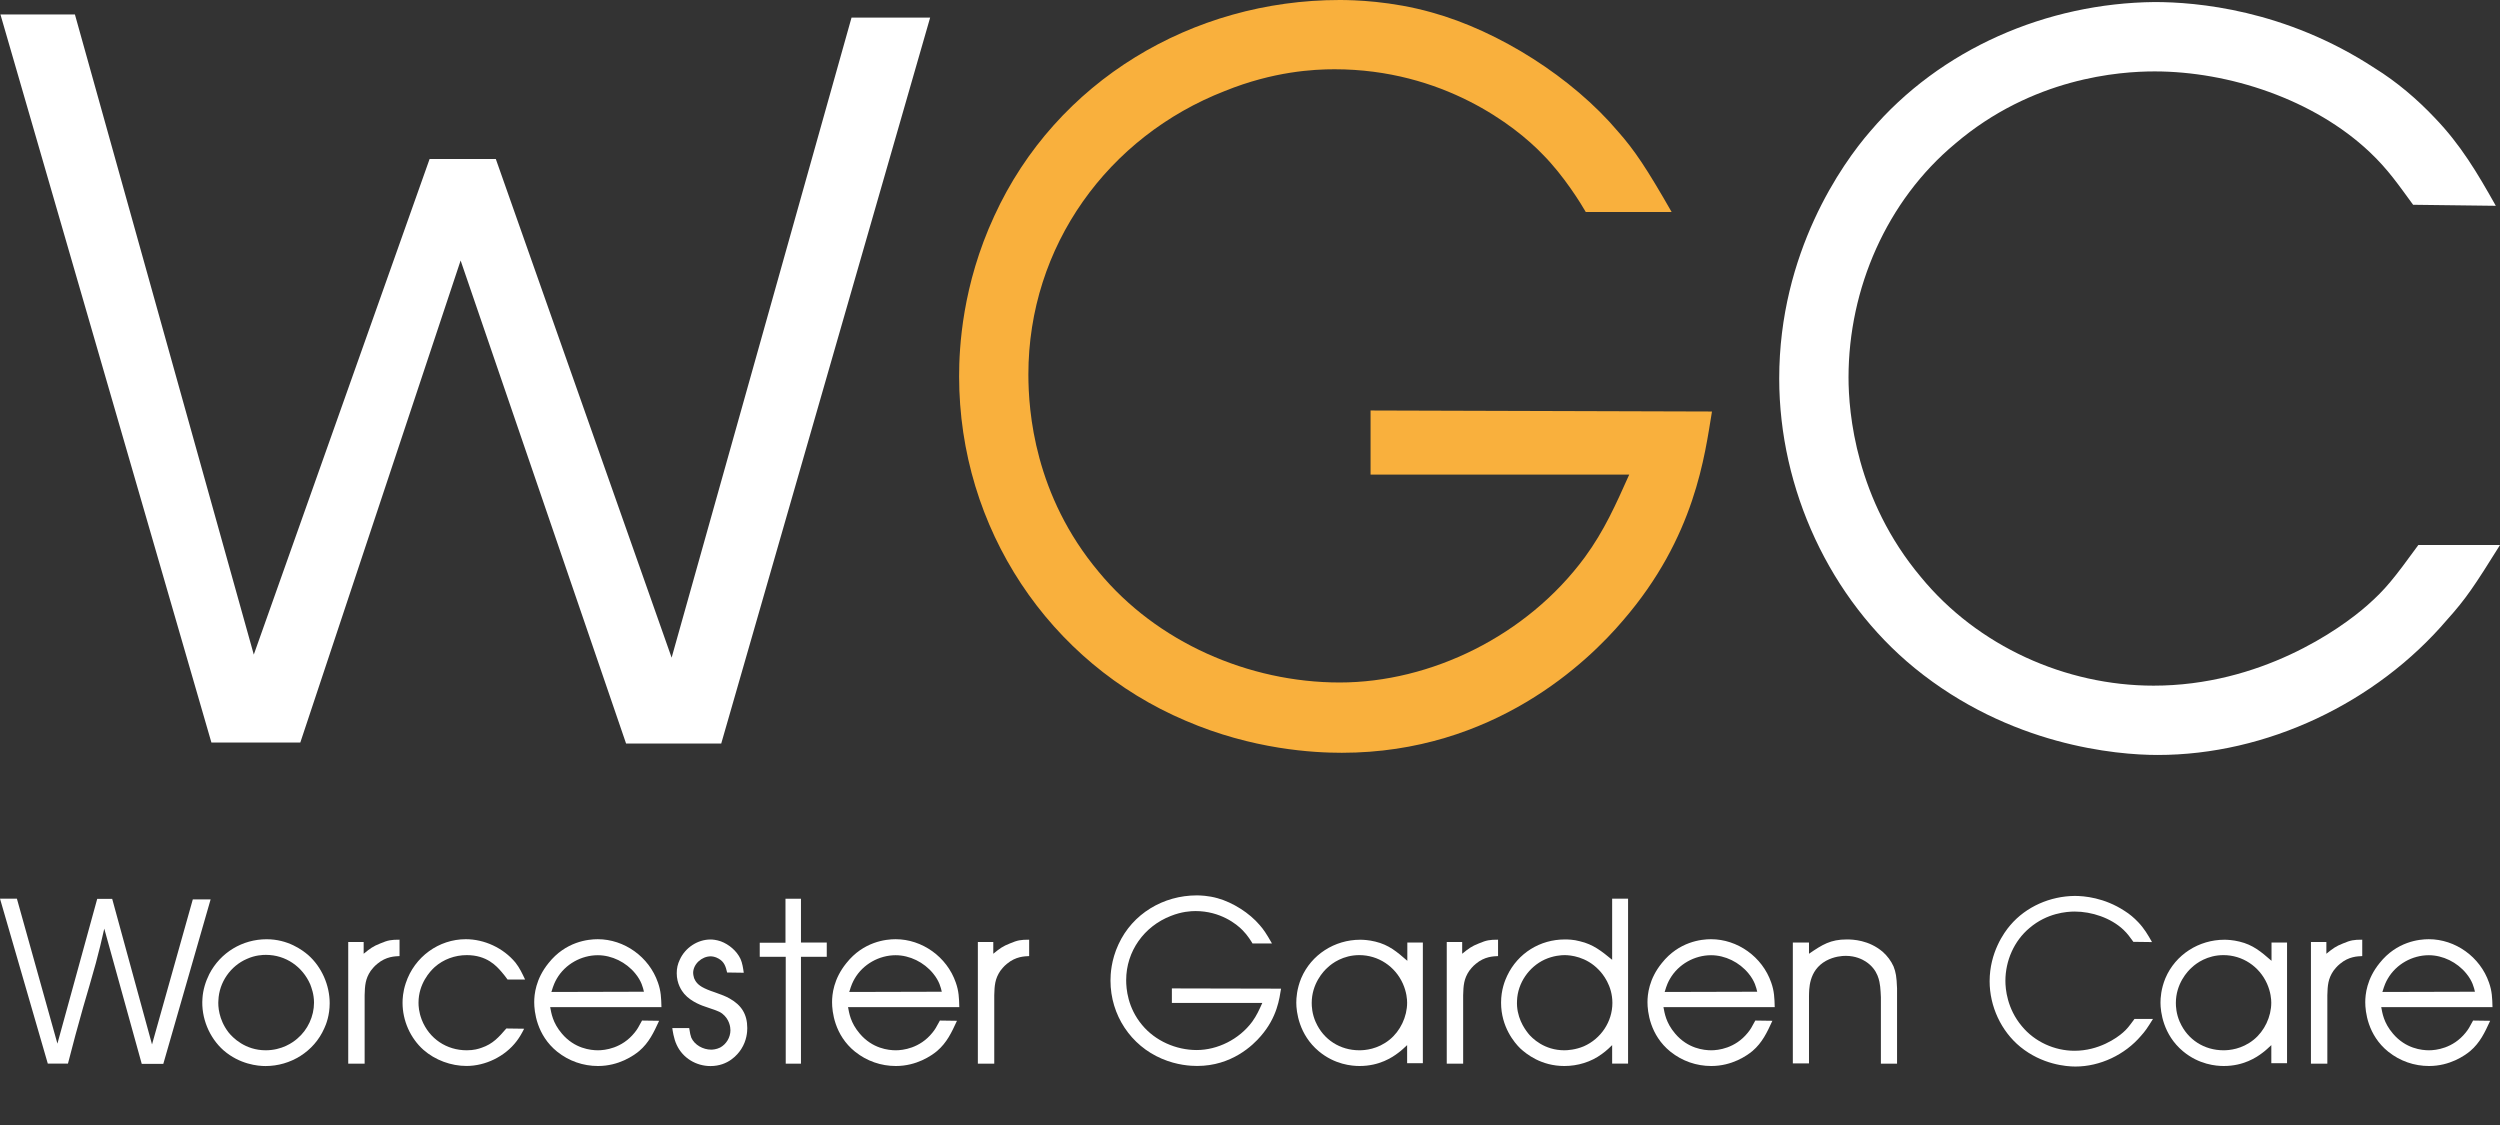 <?xml version="1.0" encoding="UTF-8"?><svg id="Layer_1" xmlns="http://www.w3.org/2000/svg" width="513.6" height="231.13" viewBox="0 0 513.6 231.13"><rect x="0" y="0" width="513.6" height="231.13" fill="#333333" stroke="none"/><defs><style>.cls-1{fill:#fff;}.cls-2{fill:#f9b03d;}</style></defs><path class="cls-1" d="M61.7,152.54h-18.27L.09,2.97h15.3l36.75,131.51,36.12-101.82h13.6l36.12,102.45L174.94,3.61h16.15l-42.92,149.14h-19.55l-33.99-99.23-32.93,99.01Z"/><path class="cls-2" d="M325.78,43.55c-.85-1.49-4.46-7.44-8.92-11.9-5.52-5.74-20.4-17.42-42.7-17.42-4.25,0-12.53.42-22.52,4.46-24.01,9.35-40.37,31.87-40.37,58.21,0,7.65,1.27,24.86,14.45,40.58,11.9,14.45,30.81,22.73,49.5,22.73s38.45-9.56,50.35-25.71c4.04-5.52,6.37-10.83,9.14-17h-53.14v-13.17l70.14.21c-1.49,8.92-3.4,25.71-18.27,42.92-7.22,8.5-26.56,27.19-57.79,27.19-5.74,0-18.27-.64-32.08-6.59-28.04-11.9-46.53-39.52-46.53-70.75,0-5.95.64-18.7,7.22-32.93C217.01,16.57,245.05,0,275.22,0c2.97,0,10.62.21,18.91,2.55,13.81,3.82,28.89,13.38,38.24,24.43,3.4,3.82,5.95,7.65,11.05,16.57h-17.63Z"/><path class="cls-1" d="M495.75,42.07c-2.97-4.04-5.1-7.22-8.92-10.83-11.47-10.83-28.89-16.57-44.19-16.57-7.22,0-25.07,1.27-41,14.87-14.02,11.68-21.88,29.74-21.88,48.01,0,7.22,1.49,25.07,14.87,41,11.68,14.23,29.74,22.31,47.8,22.31,21.88,0,38.24-11.47,43.98-16.57,3.61-3.19,5.31-5.31,10.41-12.32h16.78c-5.31,8.5-7.01,11.05-10.83,15.3-14.66,17.21-37.18,27.83-59.49,27.83-8.5,0-30.38-1.91-49.93-17.85-17.42-14.23-27.83-36.75-27.83-59.49,0-25.92,12.96-44.19,18.7-50.78C398.66,9.98,420.54.64,442.64.42c8.5,0,26.77,1.49,45.25,13.6,4.46,2.76,8.71,6.37,12.32,10.2,5.31,5.52,8.71,11.26,12.53,18.06l-17-.21Z"/><path class="cls-1" d="M11.79,214.42l8.18-29.75h3.08l8.18,29.9,8.38-29.8h3.66l-9.72,33.79h-4.43l-7.7-27.78c-.53,2.41-1.11,4.77-1.73,7.08-.82,3.03-1.73,6.02-2.6,9.05-1.11,3.85-2.12,7.7-3.13,11.6h-4.14L0,184.62h3.47l8.33,29.8Z"/><path class="cls-1" d="M42.99,200.13c2.31-4.48,6.84-7.17,11.79-7.17,4.38,0,7.32,2.21,8.52,3.23,2.79,2.46,4.43,6.21,4.43,9.92,0,2.46-.72,4.33-1.11,5.15-2.12,4.81-6.93,7.75-12.08,7.75-1.54,0-5.3-.34-8.62-3.23-2.94-2.6-4.62-6.69-4.33-10.64.1-1.73.63-3.47,1.4-5.01ZM46.89,212.02c.91,1.16,3.47,3.75,7.7,3.75,3.32,0,5.58-1.59,6.5-2.41,2.12-1.78,3.42-4.57,3.42-7.37,0-1.78-.53-3.08-.77-3.75-1.59-3.66-5.06-6.07-9.1-6.07-.67,0-2.21.05-3.9.82-3.37,1.44-5.73,4.81-5.87,8.52-.1,1.16.05,3.9,2.02,6.5Z"/><path class="cls-1" d="M74.71,193.53v2.41c1.3-1.06,1.93-1.54,3.42-2.12,1.59-.67,2.21-.77,3.95-.77v3.37c-.91.05-2.74.05-4.57,1.59-.67.53-1.16,1.2-1.35,1.44-1.11,1.64-1.2,3.03-1.25,5.01v14.06h-3.37v-24.99h3.18Z"/><path class="cls-1" d="M104.27,201.23c-.43-.58-.82-1.11-1.25-1.59-1.01-1.16-2.98-3.42-7.12-3.42-2.46,0-4.81.87-6.6,2.46-.96.87-3.32,3.42-3.32,7.32,0,.67.05,1.88.67,3.51,1.54,3.9,5.1,6.26,9.24,6.26,1.49,0,2.41-.29,3.08-.53,2.26-.77,3.47-2.12,5.05-3.95l3.66.05c-.48.96-.92,1.73-1.54,2.55-2.41,3.18-6.45,5.1-10.3,5.1-3.18,0-6.45-1.2-8.86-3.32-2.7-2.41-4.28-6.02-4.28-9.63,0-.77.05-2.26.67-4.09,1.78-5.39,6.79-9,12.32-9,3.8,0,7.7,1.78,10.21,4.81.87,1.11,1.4,2.26,1.97,3.47h-3.61Z"/><path class="cls-1" d="M113.03,206.91c.24,1.2.48,3.18,2.41,5.44,2.6,3.08,5.92,3.42,7.41,3.42,1.4,0,4.91-.38,7.51-3.61.58-.72.77-1.06,1.54-2.5l3.51.05c-1.11,2.41-2.07,4.48-4.09,6.21-1.16.96-4.19,3.08-8.47,3.08-3.03,0-5.97-1.01-8.38-2.94-4.24-3.42-4.72-8.28-4.72-10.16,0-1.59.29-4.77,2.94-8.04,3.51-4.43,8.14-4.91,10.11-4.91,5.44,0,10.54,3.61,12.37,8.91.63,1.78.67,3.18.72,5.05h-22.87ZM132.29,203.74c-.19-.82-.48-2.17-1.78-3.75-1.88-2.31-4.81-3.75-7.7-3.75-3.37,0-6.69,1.83-8.42,4.81-.38.67-.67,1.25-1.11,2.74l19.02-.05Z"/><path class="cls-1" d="M149.38,199.79c-.29-1.25-.58-2.17-1.73-2.84-.72-.43-1.4-.48-1.64-.48-1.83,0-3.61,1.59-3.61,3.42,0,.19.05.58.19,1.06.29.67.72,1.4,2.12,2.07,1.69.82,3.51,1.16,5.2,2.12,2.41,1.35,3.61,3.23,3.61,6.07,0,.77-.1,2.55-1.25,4.33-.72,1.11-2.65,3.47-6.31,3.47-2.94,0-5.68-1.64-6.93-4.33-.63-1.3-.87-3.13-.91-3.47h3.47c.14,1.01.29,1.59.43,1.97.67,1.49,2.41,2.46,4.09,2.46.29,0,1.06-.05,1.83-.43,1.25-.67,2.12-2.07,2.12-3.56,0-.63-.19-2.26-1.69-3.42-.77-.58-1.69-.77-3.42-1.4-.43-.14-2.89-.92-4.38-2.65-.53-.63-1.54-2.07-1.54-4.24,0-1.01.19-1.88.63-2.79,1.11-2.46,3.66-4.14,6.31-4.14.39,0,1.16.05,2.12.38,1.69.63,3.27,1.97,4.04,3.61.39.87.53,1.88.67,2.84l-3.42-.05Z"/><path class="cls-1" d="M161.37,193.68v-9.05h3.18v9h5.3v2.94h-5.3v21.95h-3.13v-21.95h-5.34v-2.89h5.3Z"/><path class="cls-1" d="M174.22,206.91c.24,1.2.48,3.18,2.41,5.44,2.6,3.08,5.92,3.42,7.41,3.42,1.4,0,4.91-.38,7.51-3.61.58-.72.77-1.06,1.54-2.5l3.51.05c-1.11,2.41-2.07,4.48-4.09,6.21-1.16.96-4.19,3.08-8.47,3.08-3.03,0-5.97-1.01-8.38-2.94-4.24-3.42-4.72-8.28-4.72-10.16,0-1.59.29-4.77,2.94-8.04,3.51-4.43,8.14-4.91,10.11-4.91,5.44,0,10.54,3.61,12.37,8.91.63,1.78.67,3.18.72,5.05h-22.87ZM193.48,203.74c-.19-.82-.48-2.17-1.78-3.75-1.88-2.31-4.81-3.75-7.7-3.75-3.37,0-6.69,1.83-8.42,4.81-.38.67-.67,1.25-1.11,2.74l19.02-.05Z"/><path class="cls-1" d="M204.06,193.53v2.41c1.3-1.06,1.93-1.54,3.42-2.12,1.59-.67,2.21-.77,3.95-.77v3.37c-.91.05-2.74.05-4.57,1.59-.67.53-1.16,1.2-1.35,1.44-1.11,1.64-1.2,3.03-1.25,5.01v14.06h-3.37v-24.99h3.18Z"/><path class="cls-1" d="M257.31,193.82c-.19-.34-1.01-1.69-2.02-2.7-1.25-1.3-4.62-3.95-9.68-3.95-.96,0-2.84.1-5.1,1.01-5.44,2.12-9.15,7.22-9.15,13.19,0,1.73.29,5.63,3.27,9.2,2.7,3.27,6.98,5.15,11.22,5.15s8.71-2.17,11.41-5.83c.91-1.25,1.44-2.46,2.07-3.85h-18.58v-2.98l22.43.05c-.34,2.02-.77,5.83-4.14,9.72-1.64,1.93-6.02,6.16-13.09,6.16-1.3,0-4.14-.14-7.27-1.49-6.35-2.7-10.54-8.95-10.54-16.03,0-1.35.14-4.24,1.64-7.46,2.89-6.31,9.24-10.06,16.08-10.06.67,0,2.41.05,4.28.58,3.13.87,6.55,3.03,8.67,5.54.77.87,1.35,1.73,2.5,3.75h-4Z"/><path class="cls-1" d="M289.13,193.63h3.18v24.79h-3.23v-3.71c-.58.53-1.16,1.11-1.83,1.59-1.2.92-3.85,2.7-7.94,2.7-1.59,0-5.1-.29-8.38-3.03-4.09-3.42-4.62-8.14-4.62-9.96,0-.96.1-2.84,1.01-5.05,2.07-4.86,6.88-7.9,12.13-7.9.58,0,1.73.05,3.08.38,2.79.67,4.43,2.07,6.59,3.95v-3.75ZM270.31,209.99c1.59,3.61,5.01,5.78,8.95,5.78,1.16,0,3.76-.19,6.21-2.17,2.21-1.78,3.61-4.72,3.61-7.61,0-.67-.1-2.17-.87-3.9-1.59-3.56-5.06-5.87-8.96-5.87-3.32,0-5.58,1.68-6.45,2.5-.96.82-3.32,3.42-3.32,7.32,0,.67.05,2.21.82,3.95Z"/><path class="cls-1" d="M300.39,193.53v2.41c1.3-1.06,1.93-1.54,3.42-2.12,1.59-.67,2.21-.77,3.95-.77v3.37c-.92.05-2.74.05-4.57,1.59-.67.53-1.16,1.2-1.35,1.44-1.11,1.64-1.2,3.03-1.25,5.01v14.06h-3.37v-24.99h3.18Z"/><path class="cls-1" d="M331.2,184.62h3.27v33.89h-3.27v-3.8c-.24.24-1.16,1.16-2.12,1.83-2.21,1.64-4.96,2.46-7.7,2.46-4.77,0-7.8-2.46-9.05-3.61-1.2-1.16-3.95-4.43-3.95-9.39,0-2.7.82-4.62,1.25-5.54,2.21-4.67,6.79-7.46,11.84-7.46.53,0,1.78,0,3.13.38,2.7.63,4.43,2.02,6.6,3.8v-12.56ZM313.87,212.21c.92,1.16,3.42,3.56,7.51,3.56.67,0,2.31-.1,4-.82,3.51-1.54,5.87-5.05,5.87-8.91,0-3.56-1.97-5.97-2.84-6.84-2.55-2.65-5.73-2.98-6.98-2.98-.67,0-2.31.1-4.09.91-3.22,1.49-5.54,4.81-5.68,8.42-.19,3.32,1.49,5.73,2.21,6.64Z"/><path class="cls-1" d="M341.74,206.91c.24,1.2.48,3.18,2.41,5.44,2.6,3.08,5.92,3.42,7.41,3.42,1.4,0,4.91-.38,7.51-3.61.58-.72.77-1.06,1.54-2.5l3.51.05c-1.11,2.41-2.07,4.48-4.09,6.21-1.16.96-4.19,3.08-8.47,3.08-3.03,0-5.97-1.01-8.38-2.94-4.24-3.42-4.72-8.28-4.72-10.16,0-1.59.29-4.77,2.94-8.04,3.51-4.43,8.14-4.91,10.11-4.91,5.44,0,10.54,3.61,12.37,8.91.63,1.78.67,3.18.72,5.05h-22.87ZM361,203.74c-.19-.82-.48-2.17-1.78-3.75-1.88-2.31-4.81-3.75-7.7-3.75-3.37,0-6.69,1.83-8.42,4.81-.39.67-.67,1.25-1.11,2.74l19.02-.05Z"/><path class="cls-1" d="M371.64,193.63v2.31c2.74-1.88,4.43-2.94,7.75-2.94,1.25,0,4.53.1,7.41,2.55.96.87,1.68,1.83,2.21,2.99.48,1.25.62,2.07.72,4.48v15.5h-3.32v-13.67c-.05-.72-.05-1.44-.14-2.12-.14-1.06-.39-3.51-2.99-5.2-.67-.43-2.07-1.16-4.09-1.16-.72,0-2.36.1-4.04,1.01-3.66,2.02-3.47,5.97-3.51,7.27v13.82h-3.32v-24.84h3.32Z"/><path class="cls-1" d="M438.27,193.48c-.67-.92-1.16-1.64-2.02-2.46-2.6-2.46-6.55-3.75-10.01-3.75-1.64,0-5.68.29-9.29,3.37-3.18,2.65-4.96,6.74-4.96,10.88,0,1.64.34,5.68,3.37,9.29,2.65,3.23,6.74,5.06,10.83,5.06,4.96,0,8.67-2.6,9.96-3.75.82-.72,1.2-1.2,2.36-2.79h3.8c-1.2,1.93-1.59,2.5-2.46,3.47-3.32,3.9-8.42,6.31-13.48,6.31-1.93,0-6.88-.43-11.31-4.04-3.95-3.23-6.31-8.33-6.31-13.48,0-5.87,2.94-10.01,4.24-11.51,3.27-3.85,8.23-5.97,13.24-6.02,1.93,0,6.07.34,10.25,3.08,1.01.63,1.97,1.44,2.79,2.31,1.2,1.25,1.97,2.55,2.84,4.09l-3.85-.05Z"/><path class="cls-1" d="M466.67,193.63h3.18v24.79h-3.23v-3.71c-.58.53-1.16,1.11-1.83,1.59-1.2.92-3.85,2.7-7.94,2.7-1.59,0-5.1-.29-8.38-3.03-4.09-3.42-4.62-8.14-4.62-9.96,0-.96.1-2.84,1.01-5.05,2.07-4.86,6.88-7.9,12.13-7.9.58,0,1.73.05,3.08.38,2.79.67,4.43,2.07,6.59,3.95v-3.75ZM447.84,209.99c1.59,3.61,5.01,5.78,8.95,5.78,1.16,0,3.76-.19,6.21-2.17,2.21-1.78,3.61-4.72,3.61-7.61,0-.67-.1-2.17-.87-3.9-1.59-3.56-5.06-5.87-8.96-5.87-3.32,0-5.58,1.68-6.45,2.5-.96.82-3.32,3.42-3.32,7.32,0,.67.05,2.21.82,3.95Z"/><path class="cls-1" d="M477.93,193.53v2.41c1.3-1.06,1.93-1.54,3.42-2.12,1.59-.67,2.21-.77,3.95-.77v3.37c-.92.05-2.74.05-4.57,1.59-.67.53-1.16,1.2-1.35,1.44-1.11,1.64-1.2,3.03-1.25,5.01v14.06h-3.37v-24.99h3.18Z"/><path class="cls-1" d="M489.2,206.91c.24,1.2.48,3.18,2.41,5.44,2.6,3.08,5.92,3.42,7.41,3.42,1.4,0,4.91-.38,7.51-3.61.58-.72.77-1.06,1.54-2.5l3.51.05c-1.11,2.41-2.07,4.48-4.09,6.21-1.16.96-4.19,3.08-8.47,3.08-3.03,0-5.97-1.01-8.38-2.94-4.24-3.42-4.72-8.28-4.72-10.16,0-1.59.29-4.77,2.94-8.04,3.51-4.43,8.14-4.91,10.11-4.91,5.44,0,10.54,3.61,12.37,8.91.63,1.78.67,3.18.72,5.05h-22.87ZM508.45,203.74c-.19-.82-.48-2.17-1.78-3.75-1.88-2.31-4.81-3.75-7.7-3.75-3.37,0-6.69,1.83-8.42,4.81-.39.67-.67,1.25-1.11,2.74l19.02-.05Z"/></svg>